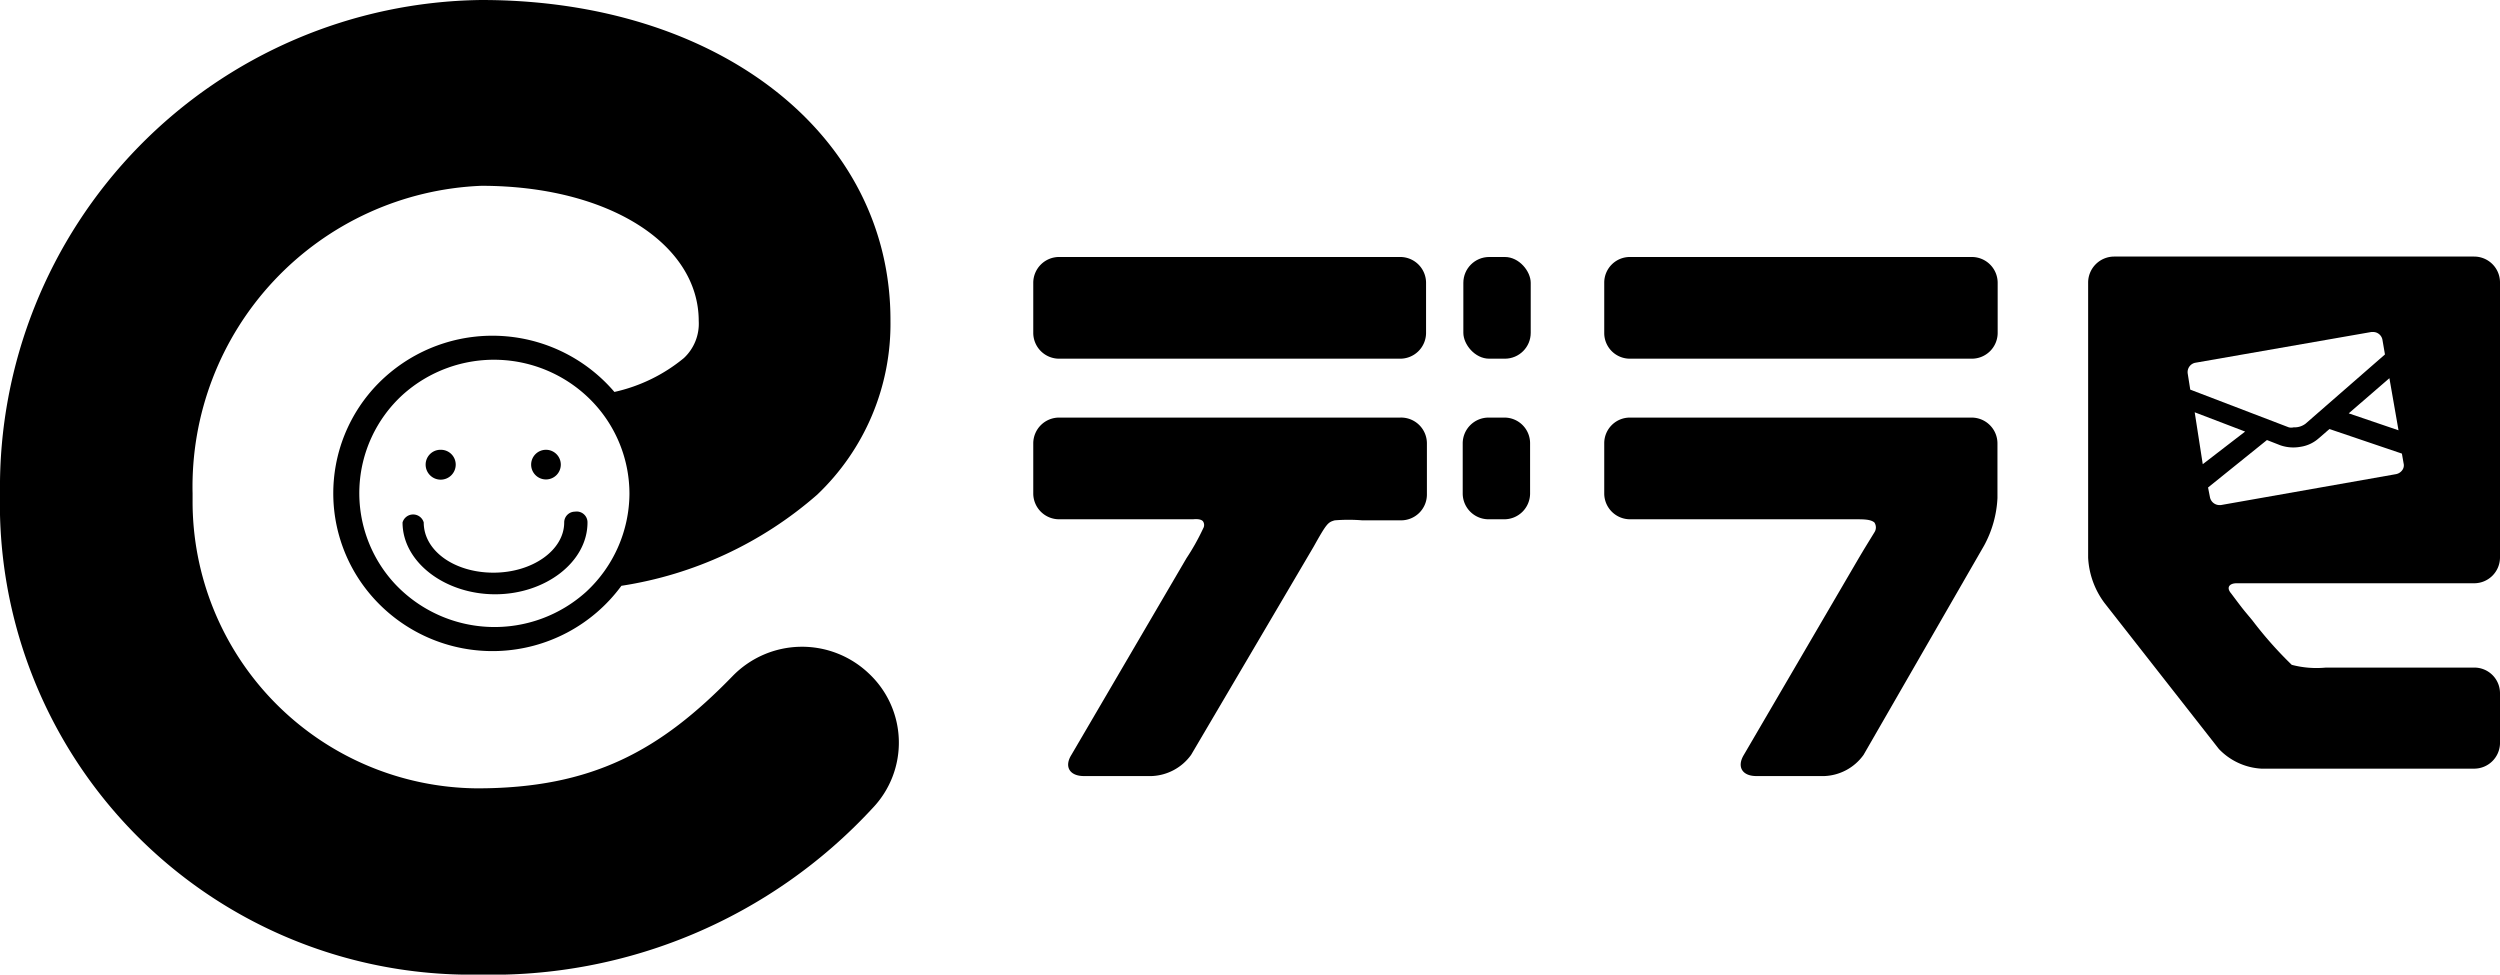 <svg id="レイヤー_1" data-name="レイヤー 1" xmlns="http://www.w3.org/2000/svg" width="118" height="46" viewBox="0 0 118 46"><path d="M76.94,16.93H93.07a1.22,1.22,0,0,0,1.22-1.21V13.34a1.22,1.22,0,0,0-1.22-1.21H76.94a1.21,1.21,0,0,0-1.22,1.21v2.38A1.21,1.21,0,0,0,76.94,16.93Z"/><path d="M93.07,19.71H76.94a1.21,1.21,0,0,0-1.22,1.21V23.3a1.22,1.22,0,0,0,1.22,1.21H87.55c.42,0,.74,0,.92.15a.42.42,0,0,1,0,.47c-.44.72-.39.63-.74,1.22l-5.42,9.28c-.34.56-.08,1,.59,1h3.21a2.39,2.39,0,0,0,1.85-1l5.69-9.88a5.2,5.2,0,0,0,.63-2.24V20.92A1.22,1.22,0,0,0,93.07,19.71Z"/><path d="M66.08,12.13H50a1.22,1.22,0,0,0-1.23,1.21v2.38A1.22,1.22,0,0,0,50,16.93H66.08a1.22,1.22,0,0,0,1.23-1.21V13.34A1.22,1.22,0,0,0,66.08,12.13Z"/><path d="M66.08,19.71H50a1.22,1.22,0,0,0-1.23,1.21V23.3A1.22,1.22,0,0,0,50,24.51h6.32s.37-.05.47.11a.31.31,0,0,1,0,.32A10.75,10.75,0,0,1,56,26.35l-5.43,9.28c-.35.56-.08,1,.59,1h3.2a2.41,2.41,0,0,0,1.86-1L62,25.81c.62-1.11.68-1.16,1-1.25a8.08,8.08,0,0,1,1.3,0h1.82a1.22,1.22,0,0,0,1.23-1.21V20.92A1.22,1.22,0,0,0,66.08,19.71Z"/><rect x="69.07" y="12.13" width="3.18" height="4.8" rx="1.22"/><path d="M71,19.71h-.74a1.22,1.22,0,0,0-1.22,1.21V23.3a1.22,1.22,0,0,0,1.22,1.21H71a1.22,1.22,0,0,0,1.22-1.21V20.92A1.21,1.21,0,0,0,71,19.71Z"/><path d="M105.57,27.53h11.21A1.22,1.22,0,0,0,118,26.32v-13a1.22,1.22,0,0,0-1.22-1.21h-17a1.23,1.23,0,0,0-1.22,1.21v13a3.89,3.89,0,0,0,.78,2.15l5.39,6.88a3,3,0,0,0,2,.93h10.07A1.22,1.22,0,0,0,118,35.1h0V32.71a1.21,1.21,0,0,0-1.22-1.2h-7a4.61,4.61,0,0,1-1.61-.13,18.5,18.5,0,0,1-1.86-2.1c-.43-.52-.35-.4-1-1.27C105.06,27.72,105.24,27.53,105.57,27.53Zm7.64-7.22-2.35-.8,1.92-1.66Zm-9.95-2.68a.45.45,0,0,1,.37-.51l8.3-1.45H112a.45.45,0,0,1,.45.36l.12.7L108.82,20a.86.86,0,0,1-.56.17.47.47,0,0,1-.23,0l-4.65-1.78Zm.33,1.83,2.38.91-2,1.54Zm1.23,4.38h-.06a.46.46,0,0,1-.45-.37l-.09-.46L107,20.77l.64.25a1.88,1.88,0,0,0,.94.07,1.66,1.66,0,0,0,.85-.39l.52-.45,3.42,1.16.08.46a.38.38,0,0,1-.07.33h0a.47.47,0,0,1-.29.18Z"/><path d="M41,31.78a4.57,4.57,0,0,0-6.42.13h0c-3.41,3.51-6.62,5.3-12.07,5.3A13.54,13.54,0,0,1,9.09,23.6v-.31A14.21,14.21,0,0,1,22.72,8.77c6,0,10.26,2.74,10.26,6.38a2.22,2.22,0,0,1-.7,1.75A7.81,7.81,0,0,1,29,18.5a7.57,7.57,0,0,0-10.59-.91,7.39,7.39,0,0,0-.92,10.48,7.55,7.55,0,0,0,11.84-.42,18.24,18.24,0,0,0,9.24-4.3,11.12,11.12,0,0,0,3.46-8.2C42.06,6.36,33.92,0,22.72,0A23,23,0,0,0,0,23.27v0A22.23,22.23,0,0,0,21.76,46h.8a24.46,24.46,0,0,0,18.62-7.85A4.47,4.47,0,0,0,41,31.78ZM27.67,27.93a6.45,6.45,0,0,1-9-.34A6.29,6.29,0,0,1,19,18.64,6.44,6.44,0,0,1,28,19a6.29,6.29,0,0,1,1.71,4.31A6.36,6.36,0,0,1,27.67,27.93Z"/><path d="M27.14,24.15a.51.51,0,0,0-.51.51c0,1.31-1.5,2.37-3.34,2.37S20,26,20,24.66a.52.52,0,0,0-1,0c0,1.87,2,3.39,4.37,3.39s4.36-1.52,4.36-3.39A.51.51,0,0,0,27.14,24.15Z"/><path d="M25.78,22.63a.7.7,0,1,0-.71-.7A.7.7,0,0,0,25.78,22.63Z"/><path d="M20.8,22.64a.71.71,0,0,0,.71-.71.7.7,0,0,0-.71-.7h0a.7.7,0,0,0-.71.7A.71.71,0,0,0,20.8,22.64Z"/></svg>